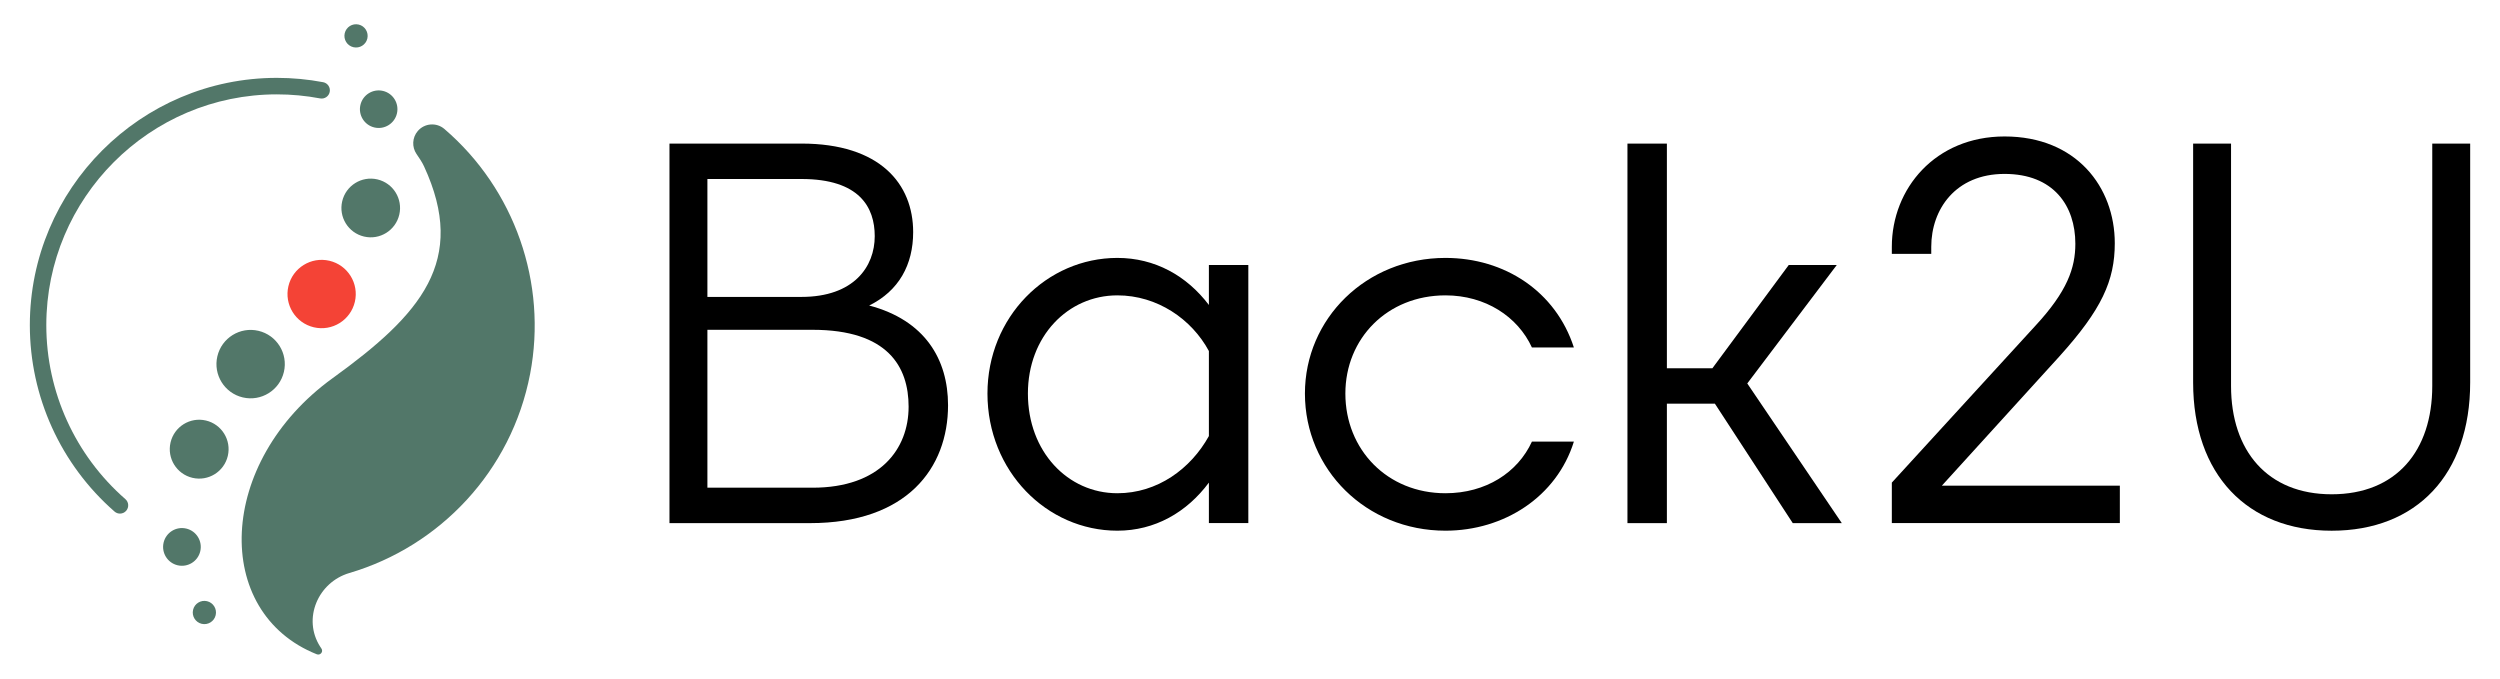 <svg width="302" height="82" viewBox="0 0 302 82" fill="none" xmlns="http://www.w3.org/2000/svg">
<path d="M45.593 21.672C43.689 21.226 41.783 22.409 41.337 24.315C40.89 26.221 42.072 28.129 43.977 28.576C45.881 29.023 47.787 27.84 48.233 25.933C48.68 24.027 47.498 22.119 45.593 21.672Z" fill="#527769"/>
<path d="M24.193 66.588C24.48 65.363 23.721 64.137 22.497 63.85C21.273 63.562 20.049 64.323 19.762 65.548C19.475 66.773 20.234 67.999 21.458 68.286C22.682 68.573 23.907 67.813 24.193 66.588Z" fill="#527769"/>
<path d="M43.539 12.672C43.253 13.892 44.009 15.112 45.227 15.398C46.445 15.684 47.664 14.927 47.95 13.707C48.235 12.488 47.48 11.268 46.261 10.982C45.043 10.696 43.824 11.453 43.539 12.672Z" fill="#527769"/>
<path d="M25.009 72.623C24.254 72.446 23.499 72.915 23.323 73.67C23.146 74.425 23.614 75.181 24.368 75.358C25.123 75.535 25.878 75.066 26.054 74.311C26.231 73.556 25.763 72.8 25.009 72.623Z" fill="#527769"/>
<path d="M42.689 5.702C43.443 5.879 44.198 5.41 44.375 4.655C44.551 3.9 44.083 3.144 43.329 2.967C42.575 2.79 41.82 3.259 41.643 4.014C41.466 4.769 41.934 5.525 42.689 5.702Z" fill="#527769"/>
<path d="M24.872 50.798C22.962 50.349 21.05 51.536 20.602 53.449C20.155 55.361 21.34 57.274 23.251 57.722C25.161 58.171 27.072 56.984 27.52 55.072C27.968 53.16 26.782 51.246 24.872 50.798Z" fill="#527769"/>
<path d="M39.793 31.5C37.576 30.98 35.358 32.358 34.838 34.577C34.319 36.796 35.694 39.017 37.911 39.537C40.128 40.057 42.347 38.68 42.867 36.461C43.386 34.241 42.01 32.021 39.793 31.5Z" fill="#F44336"/>
<path d="M31.218 39.962C28.998 39.441 26.777 40.82 26.256 43.042C25.736 45.264 27.114 47.488 29.334 48.009C31.554 48.529 33.775 47.15 34.295 44.928C34.816 42.706 33.438 40.483 31.218 39.962Z" fill="#527769"/>
<path d="M53.681 15.579C52.724 14.76 51.284 14.872 50.466 15.829C49.783 16.628 49.748 17.761 50.308 18.591C50.636 19.077 50.976 19.56 51.222 20.092C56.503 31.511 50.863 37.969 40.192 45.675C26.147 55.82 25.602 73.989 38.265 79.035C38.696 79.207 39.089 78.728 38.828 78.344C38.773 78.263 38.72 78.181 38.668 78.1C36.53 74.752 38.399 70.34 42.207 69.219C53.117 66.006 61.786 56.916 64.038 45.17C66.142 34.193 62.173 22.854 53.681 15.579Z" fill="#527769"/>
<path d="M14.492 62.043C14.26 62.043 14.027 61.962 13.839 61.798C7.334 56.119 3.604 47.91 3.604 39.278C3.604 22.807 16.99 9.406 33.445 9.406C35.326 9.406 37.208 9.583 39.039 9.93C39.579 10.033 39.934 10.554 39.831 11.095C39.729 11.636 39.21 11.99 38.668 11.888C36.959 11.564 35.202 11.399 33.445 11.399C18.088 11.399 5.594 23.905 5.594 39.278C5.594 47.334 9.076 54.995 15.147 60.296C15.561 60.658 15.604 61.287 15.243 61.702C15.046 61.928 14.77 62.043 14.492 62.043Z" fill="#527769"/>
<path d="M97.851 63.194H80.873V17.344H96.813C106.34 17.344 110.31 22.234 110.31 28.042C110.31 31.955 108.6 35.133 104.997 36.906C111.714 38.679 114.524 43.386 114.524 48.95C114.524 56.53 109.577 63.194 97.851 63.194ZM85.454 21.623V35.867H96.813C103.164 35.867 105.668 32.199 105.668 28.531C105.668 25.047 103.836 21.623 96.813 21.623L85.454 21.623ZM85.454 39.84V58.914H98.156C106.34 58.914 109.76 54.207 109.76 49.133C109.76 44.304 107.256 39.84 98.156 39.84H85.454Z" fill="black"/>
<path d="M146.034 58.299C143.347 61.906 139.5 64.107 134.98 64.107C126.43 64.107 119.285 56.893 119.285 47.54C119.285 38.309 126.43 31.156 134.98 31.156C139.5 31.156 143.347 33.296 146.034 36.841V32.012H150.798V63.19H146.034V58.299ZM134.98 59.583C139.805 59.583 143.836 56.648 146.034 52.675V42.405C143.958 38.553 139.805 35.68 134.98 35.68C128.996 35.68 124.171 40.632 124.171 47.54C124.171 54.57 128.996 59.583 134.98 59.583Z" fill="black"/>
<path d="M174.612 64.107C165.024 64.107 157.635 56.71 157.635 47.54C157.635 38.492 165.024 31.156 174.612 31.156C181.758 31.156 187.926 35.191 190.125 41.977H185.056C183.346 38.248 179.437 35.68 174.612 35.68C167.59 35.68 162.521 40.877 162.521 47.54C162.521 54.326 167.59 59.583 174.612 59.583C179.498 59.583 183.346 57.076 185.056 53.347H190.125C188.049 60.011 181.697 64.107 174.612 64.107Z" fill="black"/>
<path d="M207.161 48.766H201.36V63.194H196.596V17.344H201.36V44.487H206.856L216.078 32.016H221.88L211.07 46.321L222.49 63.194H216.566L207.161 48.766Z" fill="black"/>
<path d="M256.077 63.19H228.533V58.299L245.878 39.348C249.725 35.191 250.702 32.379 250.702 29.445C250.702 24.859 248.076 21.009 242.152 21.009C236.228 21.009 233.296 25.288 233.296 29.812V30.667H228.533V29.812C228.533 22.781 233.785 16.484 242.152 16.484C250.824 16.484 255.466 22.598 255.466 29.384C255.466 33.907 253.878 37.391 248.809 43.016L234.579 58.666H256.077V63.19Z" fill="black"/>
<path d="M281.664 64.111C271.465 64.111 264.93 57.325 264.93 46.198V17.344H269.51V46.626C269.51 54.451 273.907 59.709 281.664 59.709C289.481 59.709 293.817 54.451 293.817 46.626V17.344H298.397V46.198C298.397 57.325 291.924 64.111 281.664 64.111Z" fill="black"/>
</svg>
